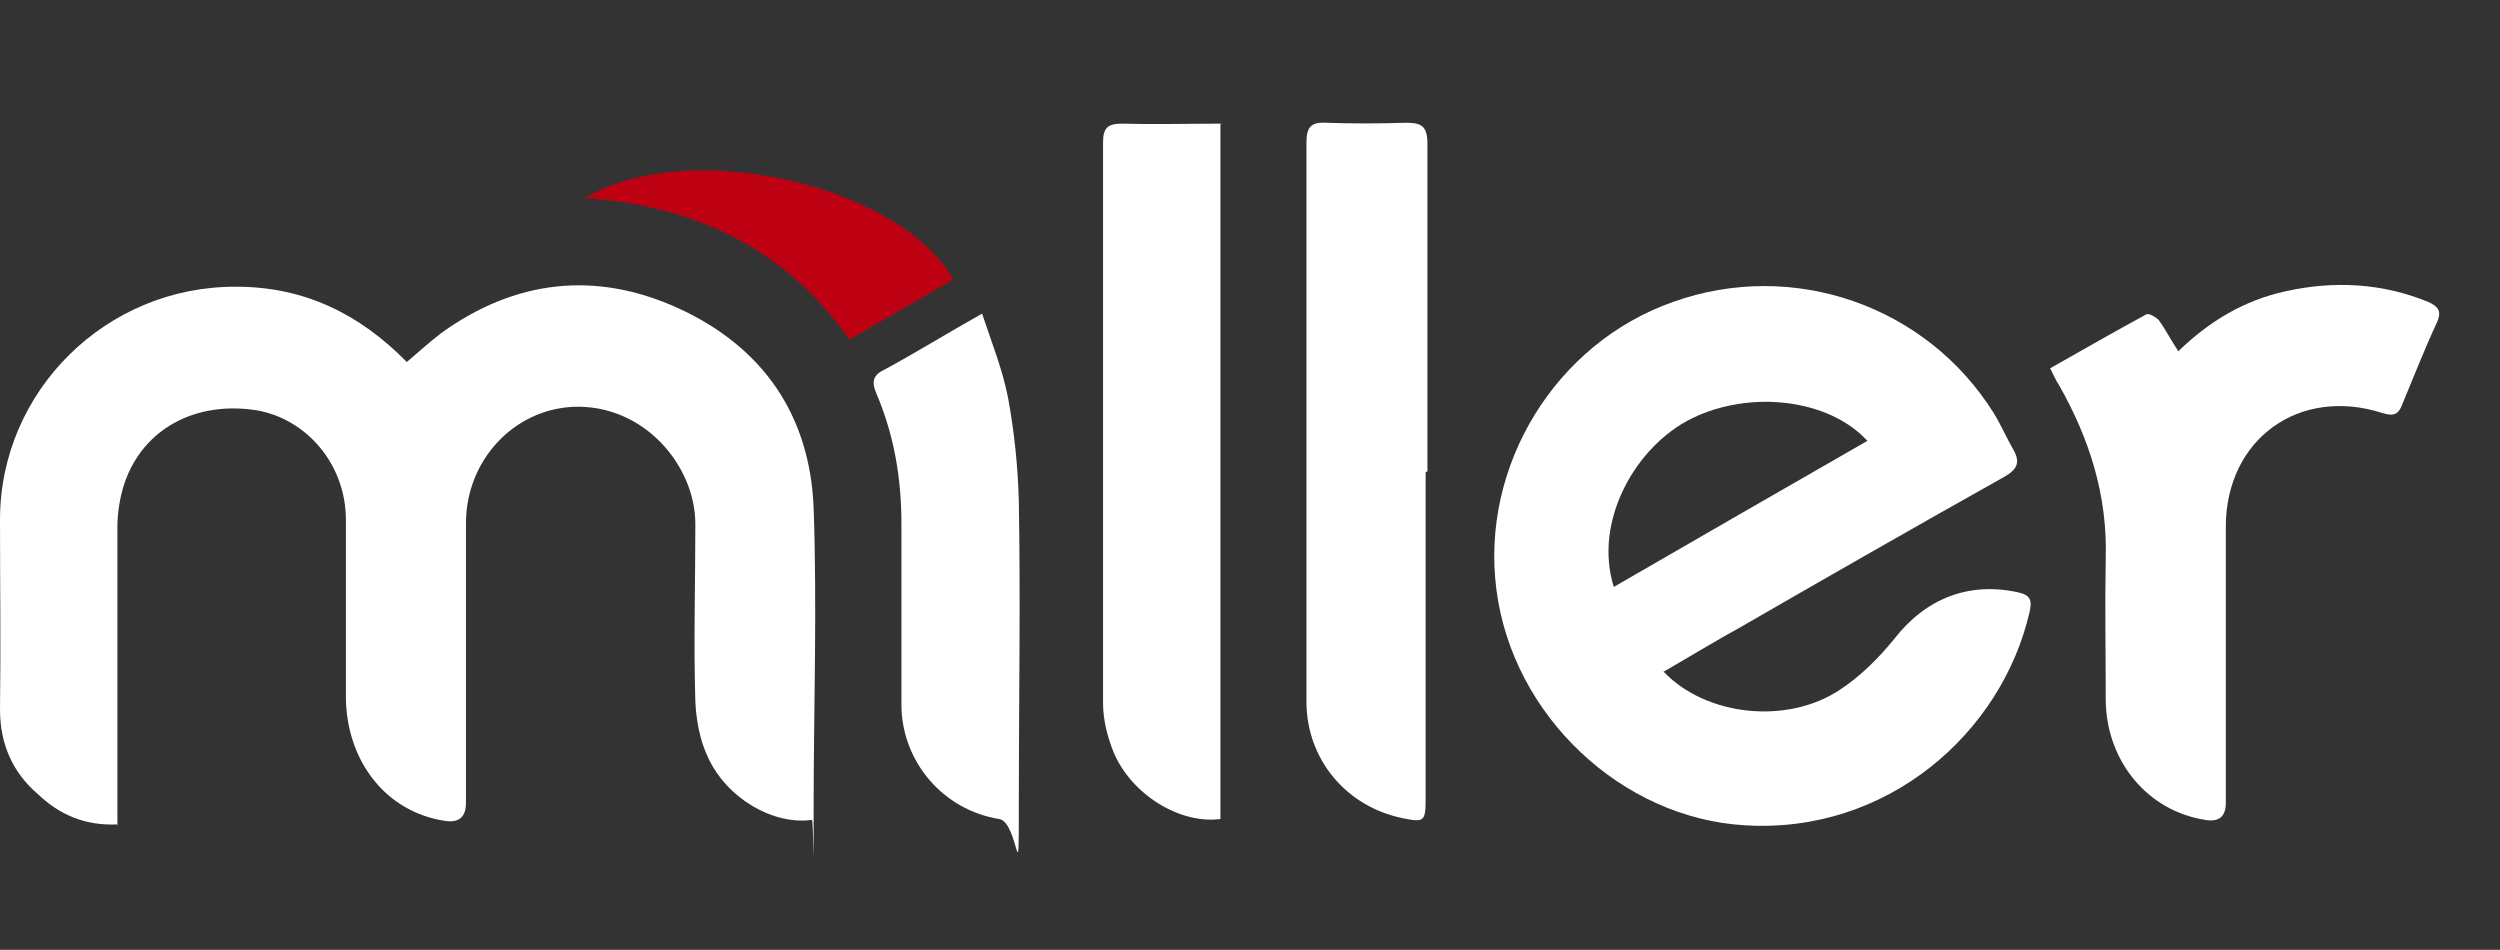 <svg xmlns="http://www.w3.org/2000/svg" id="Layer_1" viewBox="0 0 279 106"><rect x="0" y="0" width="279" height="106" fill="#333333" stroke="none"/><defs><style>      .st0 {        fill: #fff;      }      .st1 {        fill: #bd0113;      }    </style></defs><path class="st0" d="M13.2,92c-3.7.2-6.6-1.1-9-3.4-2.8-2.4-4.2-5.6-4.2-9.4.1-7.1,0-14.2,0-21.2,0-14.4,11.9-26.1,26.4-26,7.5,0,13.7,3,19,8.4,1.3-1.1,2.5-2.2,3.8-3.2,8.3-6,17.3-7,26.5-2.8,9.4,4.3,14.7,11.9,15.1,22.3.4,11.2,0,22.4,0,33.6s0,.8-.2,1.2c-4.3.6-9.5-2.4-11.6-7-.9-1.9-1.3-4.1-1.4-6.2-.2-6.6,0-13.2,0-19.8s-5.8-13.4-13.6-13.1c-6.7.3-12,6-12,13v31.2q0,2.4-2.4,2c-6.5-1-10.9-6.6-11-13.7v-19.9c0-6.1-4.3-11.2-9.9-12.2-6.8-1.1-12.7,2-14.8,8.1-.5,1.5-.8,3.3-.8,4.9v33.1h0Z"></path><path class="st0" d="M185.7,75c4.7,4.9,13.7,5.9,19.6,2,2.3-1.5,4.4-3.6,6.1-5.7,3.5-4.5,8.3-6.4,13.8-5.2,1.4.3,1.6.9,1.3,2.2-3.1,13.5-15.9,24.8-31.8,23.8-13.7-.8-25.9-12.2-27.7-26.3-1.8-13.8,6.6-27.5,19.7-32.1,13.4-4.8,28.3.4,35.8,12.4.8,1.3,1.4,2.7,2.2,4.1.8,1.4.4,2.2-1,3-9.8,5.5-19.6,11.1-29.3,16.7-2.9,1.6-5.7,3.3-8.8,5.1M180.1,65.5c9.5-5.5,18.9-10.9,28.3-16.3-4.3-4.7-13.1-5.7-19.6-2.5-6.3,3.1-11,11.5-8.7,18.8"></path><path class="st0" d="M228.8,41.1c3.7-2.1,7.2-4.1,10.7-6,.3-.2,1.1.3,1.4.6.8,1.1,1.4,2.3,2.2,3.5,3.5-3.4,7.4-5.7,12-6.7,5.4-1.2,10.8-.9,15.9,1.2,1.1.5,1.5,1,1,2.2-1.4,3-2.6,6.1-3.9,9.2-.4,1.1-.9,1.4-2.2,1-9.3-3-17.5,2.9-17.5,12.7v30.8q0,2.3-2.3,1.9c-6.4-1-11-6.5-11.1-13.3,0-5.3-.1-10.6,0-15.9.2-7-1.8-13.3-5.2-19.3-.4-.6-.7-1.3-1.1-2.1"></path><path class="st0" d="M136.2,13.9v77.5c-4.5.6-9.9-2.7-11.9-7.4-.7-1.7-1.2-3.7-1.2-5.5V15.9c0-1.6.5-2.1,2.1-2.1,3.6.1,7.2,0,11.1,0"></path><path class="st0" d="M159.1,52.7v36.5c0,2.5-.2,2.6-2.6,2.1-6.3-1.3-10.7-6.6-10.7-13V15.9c0-1.7.5-2.3,2.2-2.2,2.9.1,5.9.1,8.9,0,1.8,0,2.4.4,2.4,2.4v36.5"></path><path class="st0" d="M109.6,35c1.1,3.3,2.3,6.3,2.9,9.4.7,3.8,1.1,7.7,1.2,11.5.2,11.2,0,22.4,0,33.6s0,2.2-2.2,1.9c-6.2-1-10.8-6.3-10.9-12.6v-20.3c0-5.1-.8-9.9-2.8-14.6-.6-1.4-.3-2.1,1-2.7,3.5-1.9,6.9-4,10.8-6.2"></path><path class="st1" d="M65.3,22.1c11.5-6.9,35.1-1.5,41.1,9.1-3.8,2.2-7.6,4.4-11.6,6.7-7.1-10.1-17.1-14.9-29.5-15.8"></path></svg>